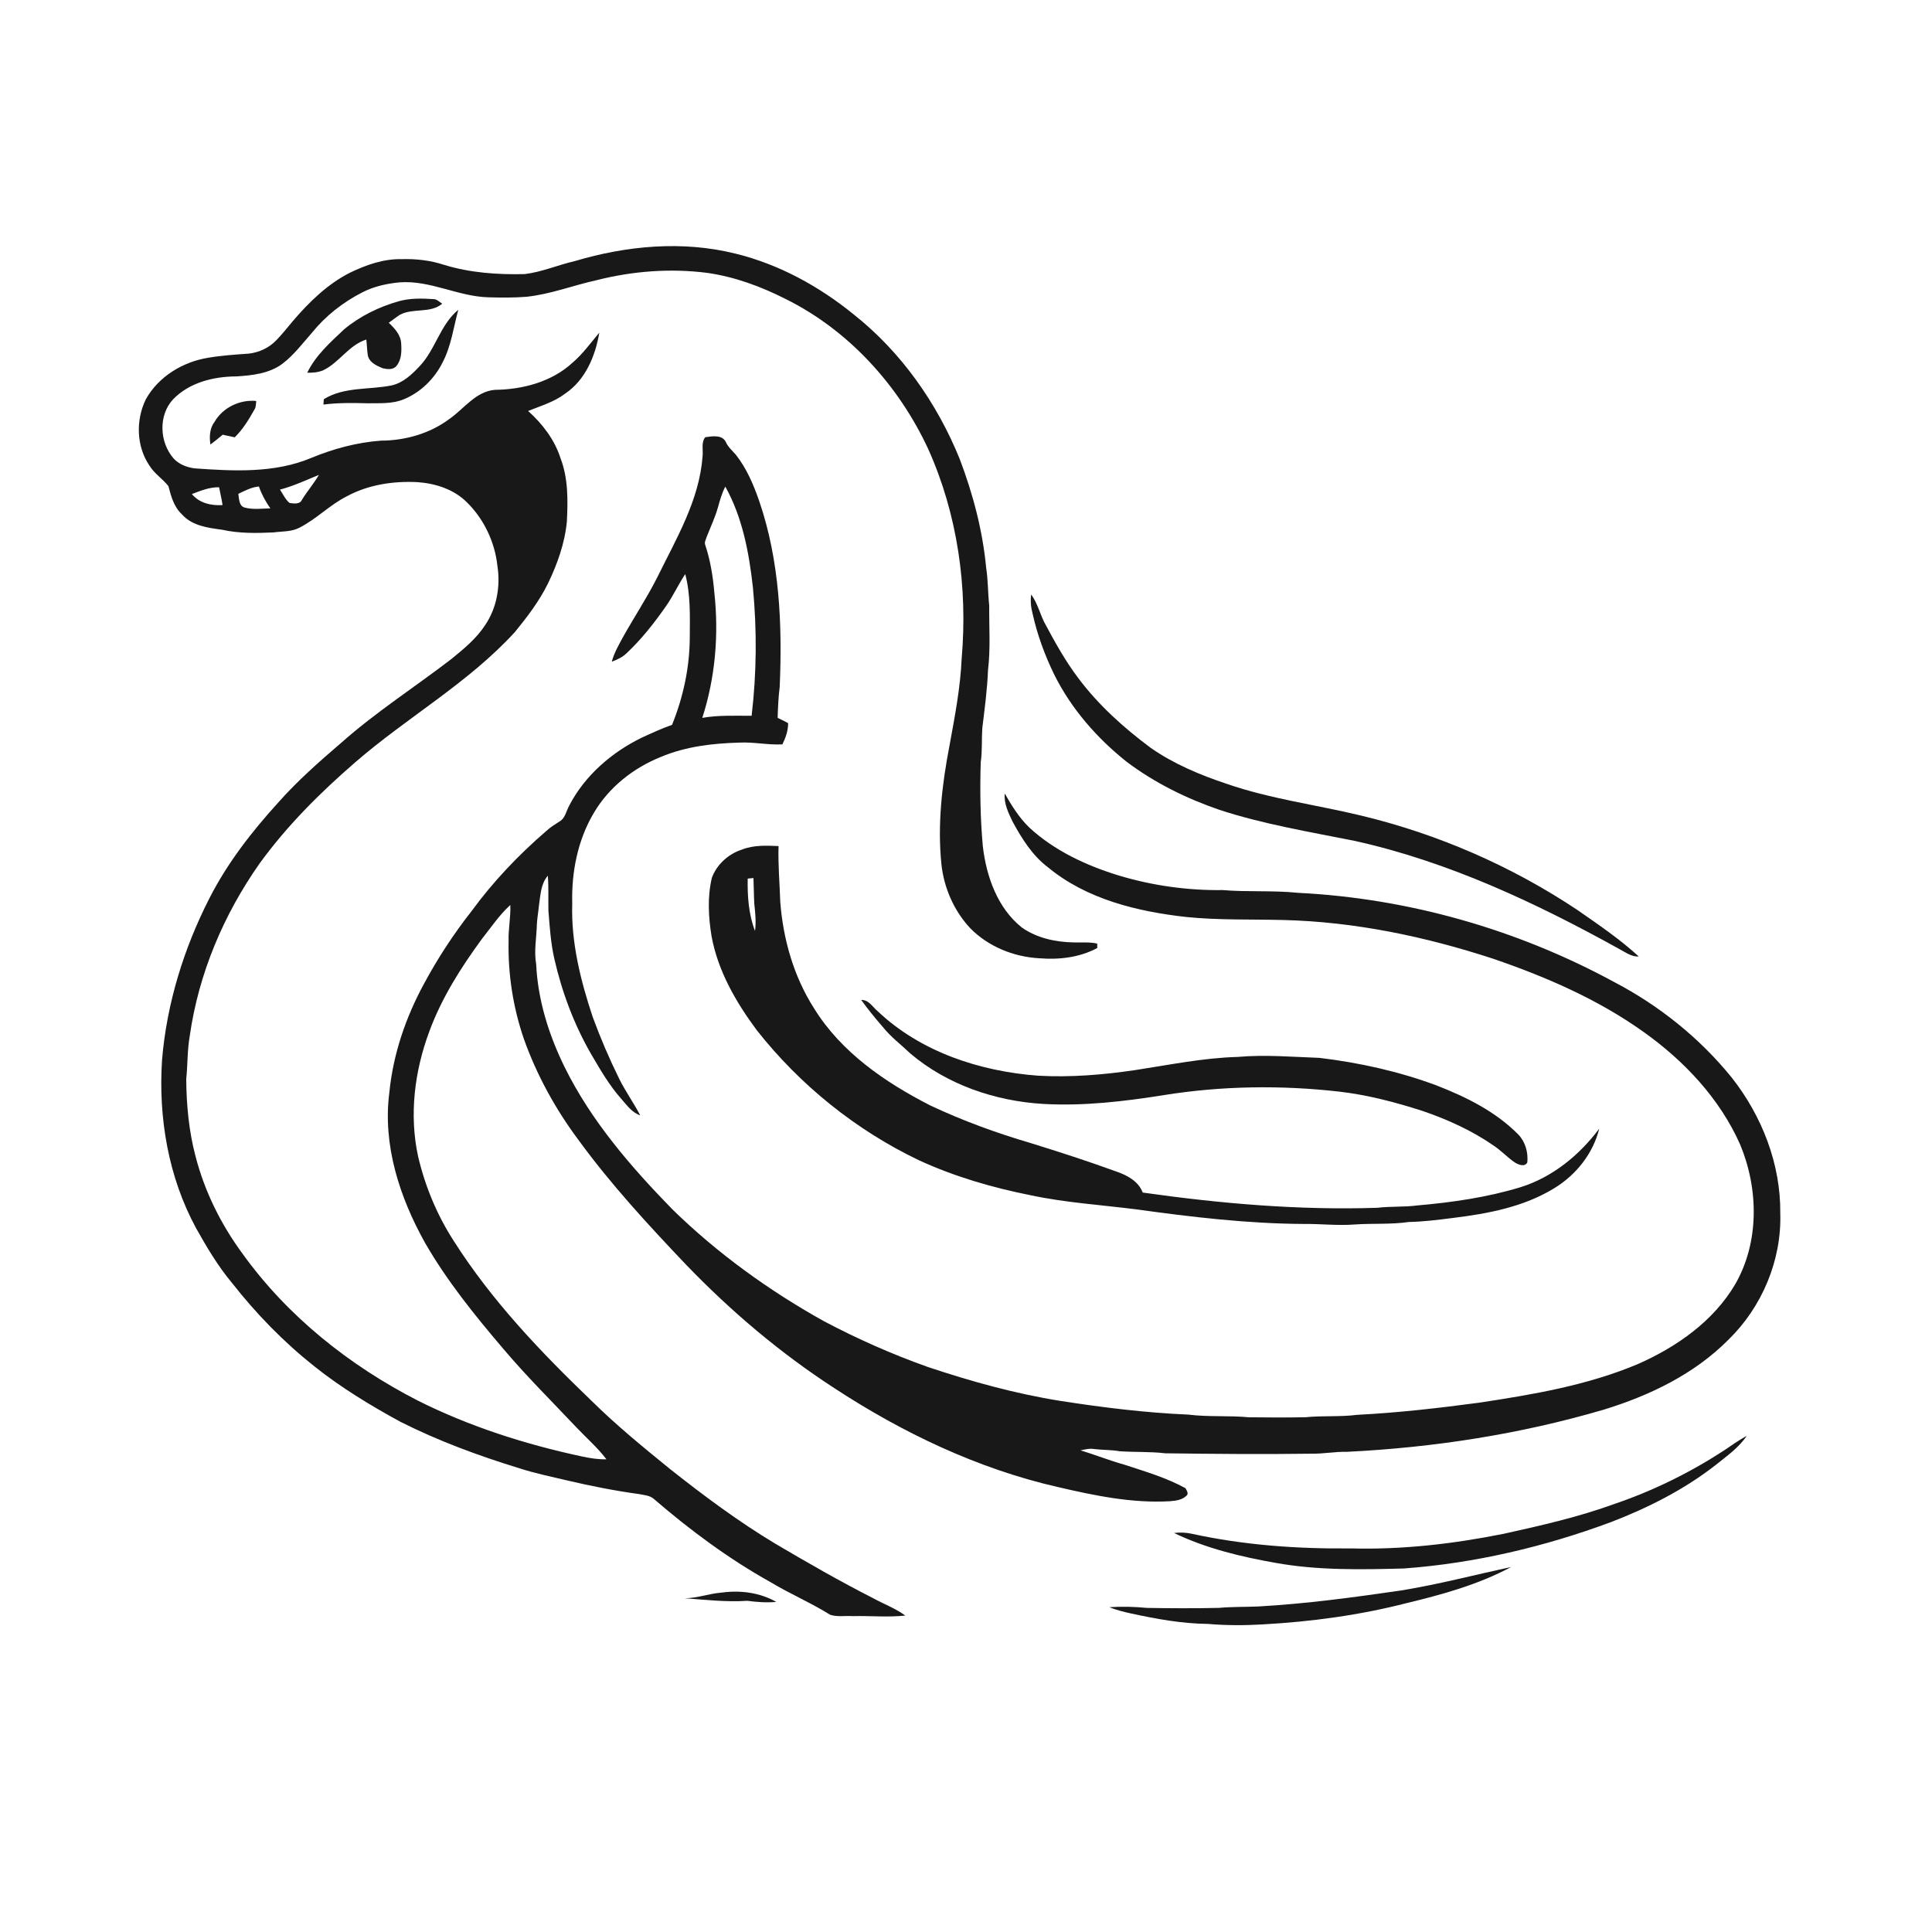 <svg xmlns="http://www.w3.org/2000/svg" width="1024pt" height="1024pt" viewBox="0 0 1024 1024" version="1.1">
<g id="#ffffffff">
<path fill="#ffffff" opacity="0" d=" M 0.00 0.00 L 1024.00 0.00 L 1024.00 1024.00 L 0.00 1024.00 L 0.00 0.00 M 304.64 138.39 C 295.69 140.43 287.15 144.22 278.00 145.28 C 263.67 145.61 249.15 144.61 235.39 140.38 C 228.16 138.01 220.54 137.12 212.95 137.35 C 203.32 137.12 194.00 140.42 185.44 144.56 C 173.52 150.63 163.81 160.12 155.20 170.20 C 152.33 173.66 149.51 177.18 146.38 180.41 C 142.58 184.35 137.35 186.80 131.92 187.42 C 124.65 187.94 117.35 188.41 110.15 189.65 C 96.78 191.87 84.09 199.56 77.35 211.52 C 71.92 222.52 72.21 236.48 79.19 246.75 C 81.80 251.03 86.18 253.76 89.26 257.64 C 90.65 263.00 92.17 268.69 96.41 272.59 C 101.69 278.63 110.10 279.76 117.59 280.75 C 126.58 282.77 135.85 282.63 145.00 282.19 C 149.64 281.56 154.58 281.92 158.83 279.63 C 167.80 275.03 174.90 267.52 183.92 263.00 C 195.22 256.90 208.32 254.93 221.03 255.53 C 230.71 256.18 240.66 259.30 247.61 266.38 C 256.56 275.21 262.29 287.38 263.63 299.87 C 265.32 310.60 263.35 322.14 257.20 331.22 C 252.56 338.43 245.83 343.91 239.26 349.28 C 219.83 364.21 199.12 377.48 180.76 393.78 C 169.13 403.76 157.59 413.92 147.42 425.42 C 133.42 440.82 120.51 457.42 111.03 476.03 C 97.41 502.68 88.39 531.85 85.89 561.73 C 83.87 592.36 89.21 623.93 103.98 651.06 C 109.64 661.12 115.54 671.12 122.98 679.99 C 135.79 696.36 150.41 711.34 166.70 724.26 C 180.88 735.54 196.42 744.98 212.31 753.62 C 232.50 763.81 253.81 771.62 275.40 778.26 C 283.59 780.91 292.04 782.62 300.41 784.62 C 313.04 787.59 325.79 790.12 338.64 791.88 C 341.32 792.44 344.33 792.55 346.51 794.43 C 365.72 810.98 386.20 826.21 408.38 838.56 C 418.67 844.78 429.79 849.49 440.00 855.86 C 443.81 857.11 448.02 856.30 452.00 856.58 C 461.27 856.34 470.59 857.29 479.83 856.28 C 474.61 852.46 468.48 850.22 462.84 847.12 C 445.15 838.12 427.94 828.22 410.85 818.15 C 391.36 806.44 373.11 792.83 355.29 778.75 C 340.97 767.12 326.67 755.43 313.53 742.46 C 286.61 716.61 260.56 689.33 240.48 657.69 C 231.63 643.99 225.29 628.74 221.59 612.87 C 216.82 590.87 219.71 567.73 227.52 546.77 C 234.05 528.95 244.32 512.80 255.49 497.56 C 260.33 491.48 264.68 484.92 270.47 479.67 C 270.76 486.14 269.33 492.51 269.57 498.98 C 269.21 516.42 271.95 533.90 277.58 550.42 C 284.44 569.74 294.42 587.92 306.69 604.32 C 323.84 627.85 343.63 649.27 363.66 670.34 C 387.33 694.94 413.53 717.13 442.18 735.72 C 478.34 759.40 518.04 778.37 560.30 788.08 C 579.85 792.62 599.83 796.84 620.03 795.68 C 623.06 795.44 626.50 795.06 628.78 792.82 C 630.25 791.75 628.94 789.97 628.34 788.78 C 618.13 783.17 606.87 779.91 595.85 776.28 C 588.01 774.11 580.46 771.05 572.68 768.71 C 575.04 768.28 577.45 767.58 579.88 768.02 C 584.39 768.56 588.97 768.41 593.47 769.19 C 601.49 769.75 609.57 769.31 617.57 770.28 C 643.38 770.61 669.20 770.85 695.01 770.49 C 701.36 770.61 707.63 769.34 713.99 769.49 C 759.94 767.23 805.80 760.14 850.01 747.15 C 874.28 739.72 898.04 728.30 916.09 710.09 C 933.90 692.77 944.38 667.90 943.58 643.00 C 943.85 616.99 933.87 591.47 917.87 571.17 C 900.90 550.17 879.39 532.97 855.49 520.46 C 804.10 492.56 746.42 476.12 688.00 473.22 C 674.71 471.84 661.31 472.87 648.01 471.76 C 629.41 472.01 610.79 469.39 592.98 464.04 C 575.72 458.73 558.83 450.91 545.47 438.54 C 540.15 433.34 536.20 427.01 532.55 420.60 C 532.02 425.89 534.47 430.84 536.70 435.49 C 541.55 444.43 547.13 453.38 555.35 459.61 C 575.85 476.61 602.74 483.12 628.65 486.02 C 645.71 487.75 662.86 487.20 679.98 487.62 C 717.96 488.52 755.48 496.39 791.50 508.18 C 819.43 517.76 846.88 529.65 871.02 546.86 C 892.62 562.21 911.56 582.29 922.36 606.73 C 932.09 630.14 932.55 658.34 919.70 680.68 C 908.13 700.32 888.67 713.90 868.15 722.97 C 841.34 734.28 812.45 739.15 783.84 743.47 C 762.41 746.33 740.92 748.80 719.33 749.89 C 710.28 751.07 701.12 750.23 692.06 751.16 C 682.03 751.36 672.01 751.31 661.99 751.19 C 651.29 750.17 640.49 751.11 629.82 749.77 C 607.08 748.79 584.46 746.00 561.98 742.50 C 538.07 738.68 514.69 732.19 491.76 724.52 C 472.81 717.78 454.38 709.62 436.61 700.22 C 407.42 683.95 380.09 664.18 356.19 640.80 C 334.25 618.27 313.31 594.05 299.30 565.66 C 290.91 548.62 285.06 530.07 284.18 511.01 C 282.94 504.00 284.39 496.96 284.55 489.93 C 284.70 486.66 285.34 483.44 285.62 480.18 C 286.48 474.66 286.51 468.61 290.36 464.14 C 290.84 470.32 290.55 476.52 290.67 482.71 C 291.36 491.20 291.89 499.73 293.78 508.06 C 297.81 525.75 304.23 542.94 313.30 558.68 C 318.16 566.97 323.00 575.37 329.42 582.57 C 332.31 585.85 334.98 589.68 339.32 591.16 C 335.92 584.57 331.53 578.54 328.24 571.88 C 322.97 561.19 318.26 550.23 314.15 539.04 C 307.73 519.69 302.65 499.54 303.30 479.00 C 302.84 462.36 306.15 445.30 314.73 430.88 C 322.70 417.28 335.70 407.03 350.24 401.20 C 363.41 395.62 377.83 393.98 392.00 393.59 C 399.60 393.22 407.09 394.94 414.69 394.53 C 416.41 391.01 417.76 387.24 417.72 383.27 C 415.90 382.28 414.06 381.34 412.17 380.51 C 412.33 374.99 412.57 369.47 413.26 363.99 C 414.69 330.97 413.21 297.21 402.44 265.68 C 399.42 256.96 395.76 248.29 389.99 240.99 C 388.15 238.87 385.96 237.01 384.76 234.41 C 382.89 230.26 377.44 231.21 373.80 231.73 C 371.49 234.62 372.81 238.63 372.37 242.03 C 370.60 265.28 358.34 285.67 348.30 306.14 C 342.87 316.88 336.21 326.94 330.33 337.43 C 328.02 341.73 325.50 345.99 324.26 350.74 C 327.09 349.61 329.95 348.36 332.15 346.18 C 339.95 338.85 346.61 330.41 352.73 321.66 C 356.66 316.15 359.42 309.91 363.19 304.30 C 366.11 315.29 365.65 326.73 365.59 337.99 C 365.53 353.81 362.11 369.54 356.20 384.19 C 350.71 386.09 345.43 388.55 340.16 390.97 C 324.25 398.73 310.09 410.94 301.82 426.75 C 300.13 429.69 299.67 433.69 296.46 435.46 C 294.07 437.01 291.60 438.50 289.51 440.47 C 274.85 453.11 261.41 467.22 249.98 482.86 C 240.45 494.97 231.98 507.92 224.69 521.49 C 215.03 539.26 208.34 558.84 206.37 579.02 C 202.73 606.84 211.81 634.64 225.27 658.71 C 236.95 679.01 251.75 697.30 266.91 715.08 C 279.11 729.50 292.54 742.79 305.49 756.52 C 310.82 762.14 316.72 767.25 321.41 773.45 C 317.10 773.58 312.84 772.89 308.64 772.00 C 278.58 765.57 249.00 756.15 221.47 742.36 C 185.24 723.78 152.41 697.69 128.55 664.49 C 117.17 649.05 108.46 631.54 103.66 612.94 C 100.10 599.59 98.83 585.73 98.70 571.96 C 99.51 564.34 99.24 556.65 100.57 549.09 C 105.23 516.17 118.52 484.72 137.63 457.61 C 152.07 437.69 169.60 420.22 188.15 404.15 C 215.70 380.21 248.18 362.07 272.95 334.95 C 279.48 326.92 285.83 318.63 290.41 309.31 C 295.41 298.93 299.38 287.88 300.46 276.34 C 301.01 265.15 301.19 253.59 297.12 242.96 C 293.99 233.08 287.53 224.68 279.91 217.82 C 286.62 215.10 293.75 213.07 299.59 208.59 C 310.30 201.37 315.58 188.64 317.64 176.31 C 313.03 181.79 308.83 187.69 303.33 192.34 C 292.31 202.46 276.89 206.47 262.23 206.62 C 252.07 207.52 245.94 216.70 238.13 222.10 C 227.79 229.82 214.77 233.50 201.95 233.55 C 189.21 234.48 176.76 237.83 164.98 242.70 C 145.46 250.90 123.77 249.72 103.12 248.24 C 99.00 247.69 94.86 246.12 92.01 242.99 C 84.54 234.46 83.84 220.25 91.67 211.72 C 100.31 202.72 113.23 199.54 125.34 199.50 C 133.76 198.97 142.74 197.99 149.72 192.78 C 155.76 188.17 160.36 182.02 165.34 176.35 C 172.56 167.43 181.79 160.19 192.00 154.98 C 198.17 151.78 205.08 150.28 211.96 149.64 C 228.12 148.49 242.90 157.18 258.92 157.58 C 265.59 157.76 272.28 157.83 278.94 157.31 C 291.73 155.98 303.81 151.24 316.31 148.48 C 335.36 143.66 355.35 142.13 374.86 144.63 C 389.41 146.70 403.36 151.86 416.42 158.48 C 449.92 175.08 476.33 204.30 491.99 238.02 C 507.52 272.60 512.97 311.27 509.71 348.92 C 509.03 364.59 506.03 380.00 503.21 395.40 C 499.25 415.98 496.84 437.06 498.96 458.00 C 500.29 470.51 505.55 482.62 514.13 491.85 C 523.73 501.72 537.35 507.21 551.01 507.91 C 561.39 508.74 572.29 507.48 581.58 502.46 C 581.57 501.88 581.55 500.71 581.54 500.13 C 577.41 499.17 573.15 499.66 568.97 499.50 C 559.37 499.32 549.49 497.17 541.55 491.56 C 528.62 481.21 522.78 464.50 520.92 448.53 C 519.57 433.72 519.35 418.82 519.81 403.96 C 520.68 398.01 520.24 391.98 520.63 386.00 C 521.88 375.72 523.27 365.44 523.67 355.09 C 525.04 343.76 524.21 332.32 524.30 320.94 C 523.59 314.26 523.71 307.51 522.68 300.87 C 520.81 281.09 515.68 261.77 508.65 243.23 C 496.63 213.62 477.62 186.54 452.46 166.64 C 434.16 151.75 412.91 140.09 389.90 134.45 C 361.85 127.43 332.14 130.19 304.64 138.39 M 211.47 159.63 C 200.97 162.59 190.91 167.49 182.48 174.47 C 175.14 181.39 167.31 188.32 162.84 197.55 C 165.76 197.60 168.74 197.40 171.45 196.19 C 179.91 192.05 184.95 182.85 194.15 179.97 C 194.48 182.61 194.51 185.28 194.89 187.92 C 195.37 191.93 199.47 193.78 202.76 195.16 C 205.17 195.74 208.31 196.15 210.09 194.00 C 212.87 190.71 212.90 186.10 212.63 182.03 C 212.42 177.51 209.16 174.02 206.06 171.08 C 208.04 169.72 209.87 168.16 211.89 166.88 C 218.88 163.06 228.04 166.30 234.39 160.97 C 232.90 160.04 231.59 158.52 229.70 158.53 C 223.62 158.13 217.40 158.00 211.47 159.63 M 222.26 194.25 C 218.19 198.59 213.53 202.95 207.54 204.28 C 195.59 206.70 182.45 204.88 171.62 211.59 C 171.55 212.53 171.49 213.48 171.43 214.43 C 179.25 213.40 187.13 213.56 195.00 213.75 C 201.33 213.64 207.93 214.14 213.92 211.66 C 223.02 207.98 230.39 200.61 234.70 191.86 C 239.16 183.23 240.38 173.46 242.91 164.19 C 233.22 172.16 230.82 185.39 222.26 194.25 M 113.72 223.59 C 111.09 227.03 110.91 231.46 111.51 235.59 C 113.77 233.98 115.88 232.17 118.02 230.41 C 120.14 230.89 122.27 231.36 124.41 231.79 C 128.76 227.53 131.94 222.27 134.90 216.99 C 135.78 215.66 135.59 214.02 135.80 212.52 C 127.10 211.70 118.14 215.96 113.72 223.59 M 546.54 315.10 C 546.08 318.52 546.41 322.00 547.32 325.33 C 549.78 336.46 553.76 347.23 558.73 357.48 C 567.74 375.60 581.35 391.20 597.14 403.75 C 611.98 414.93 628.82 423.23 646.36 429.25 C 669.74 436.89 694.06 440.88 718.12 445.71 C 767.91 456.76 814.46 478.70 858.84 503.32 C 861.91 504.99 864.89 507.18 868.58 506.95 C 858.48 497.70 847.09 489.99 835.87 482.19 C 800.96 458.94 761.90 441.96 721.11 432.20 C 697.50 426.53 673.21 423.42 650.19 415.45 C 636.02 410.73 622.05 404.89 609.76 396.28 C 595.54 385.68 582.18 373.67 571.52 359.42 C 564.47 350.12 558.86 339.87 553.38 329.62 C 551.06 324.79 549.77 319.46 546.54 315.10 M 393.23 450.30 C 386.07 452.61 379.95 458.14 377.31 465.22 C 374.88 475.43 375.47 486.06 377.16 496.33 C 380.54 514.66 390.06 531.16 401.05 545.96 C 423.98 575.08 453.58 598.96 487.04 614.95 C 505.85 623.61 525.88 629.44 546.17 633.49 C 564.69 637.44 583.63 638.62 602.39 641.00 C 631.77 645.07 661.30 648.57 691.00 648.72 C 700.00 648.62 708.99 649.70 718.00 649.00 C 727.56 648.33 737.20 649.07 746.71 647.68 C 754.53 647.52 762.29 646.53 770.04 645.55 C 788.62 643.27 807.65 639.71 823.82 629.76 C 835.35 622.75 844.39 611.38 847.63 598.20 C 837.13 612.27 822.90 623.91 805.98 629.22 C 788.20 634.65 769.69 637.29 751.21 638.91 C 744.19 639.83 737.07 639.31 730.05 640.15 C 688.43 641.53 646.84 637.92 605.66 632.08 C 603.48 626.25 597.69 623.04 592.13 621.10 C 576.97 615.56 561.60 610.60 546.18 605.82 C 528.06 600.50 510.27 594.00 493.17 585.97 C 469.19 573.73 445.84 557.75 431.46 534.43 C 420.70 517.60 415.09 497.89 413.56 478.07 C 413.24 468.18 412.34 458.33 412.65 448.43 C 406.14 448.16 399.40 447.85 393.23 450.30 M 456.46 530.00 C 460.00 534.89 463.80 539.60 467.78 544.15 C 472.03 549.56 477.60 553.68 482.55 558.42 C 502.11 574.98 527.61 583.62 552.99 585.11 C 574.44 586.31 595.84 583.78 616.98 580.41 C 647.63 575.51 678.97 575.08 709.80 578.58 C 724.90 580.33 739.66 584.21 754.11 588.87 C 767.34 593.41 780.25 599.25 791.76 607.26 C 795.69 609.88 798.92 613.40 802.80 616.08 C 804.72 617.27 808.11 618.75 809.51 616.11 C 810.03 610.79 808.46 605.16 804.70 601.28 C 792.73 589.18 777.19 581.45 761.50 575.34 C 741.51 567.89 720.55 563.23 699.39 560.70 C 684.93 560.17 670.44 558.91 655.99 560.19 C 637.64 560.70 619.59 564.44 601.48 567.20 C 584.54 569.69 567.35 571.10 550.23 570.14 C 519.36 567.84 487.89 557.54 465.10 535.88 C 462.39 533.66 460.44 529.82 456.46 530.00 M 913.78 768.77 C 895.78 780.49 876.35 790.06 856.01 797.01 C 836.83 804.01 816.88 808.55 796.98 812.94 C 770.34 818.28 743.20 821.44 716.00 820.69 C 687.75 820.98 659.42 818.99 631.78 812.95 C 628.66 812.24 625.42 812.13 622.26 812.51 C 639.19 820.68 657.63 825.09 676.06 828.35 C 698.49 832.39 721.38 831.93 744.07 831.33 C 781.59 828.57 818.57 819.84 853.81 806.76 C 873.57 799.15 892.75 789.47 909.48 776.37 C 915.28 771.69 921.62 767.31 925.80 761.01 C 921.64 763.36 917.70 766.05 913.78 768.77 M 742.54 842.99 C 717.46 846.63 692.31 850.04 667.00 851.46 C 660.02 851.76 653.01 851.58 646.05 852.21 C 633.34 852.50 620.62 852.44 607.90 852.22 C 601.27 851.60 594.58 851.41 587.94 851.85 C 591.52 853.26 595.23 854.27 599.00 855.07 C 612.56 858.03 626.34 860.57 640.27 860.71 C 649.81 861.53 659.45 861.54 669.01 860.98 C 694.92 859.57 720.79 856.07 745.94 849.58 C 764.82 845.03 783.76 839.77 800.95 830.53 C 781.50 834.74 762.21 839.81 742.54 842.99 M 382.50 844.11 C 375.88 844.59 369.61 847.09 362.94 847.10 C 373.97 847.93 384.98 849.21 396.07 848.46 C 401.17 849.13 406.28 849.52 411.44 849.04 C 402.72 844.07 392.35 842.75 382.50 844.11 Z" />
<path fill="#ffffff" opacity="0" d=" M 148.39 259.50 C 155.53 257.63 162.21 254.48 169.02 251.70 C 166.35 256.34 162.78 260.38 160.01 264.95 C 158.85 267.46 155.73 266.85 153.51 266.61 C 151.21 264.73 150.01 261.91 148.39 259.50 Z" />
<path fill="#ffffff" opacity="0" d=" M 101.70 261.86 C 106.34 260.11 111.06 258.14 116.12 258.26 C 116.71 261.41 117.52 264.51 117.96 267.70 C 112.03 268.11 105.61 266.67 101.70 261.86 Z" />
<path fill="#ffffff" opacity="0" d=" M 126.32 261.74 C 129.82 260.07 133.30 258.19 137.23 257.85 C 138.67 261.99 140.78 265.88 143.29 269.46 C 138.80 269.52 134.15 270.21 129.76 269.04 C 126.57 268.22 126.76 264.34 126.32 261.74 Z" />
<path fill="#ffffff" opacity="0" d=" M 380.51 268.96 C 381.57 265.19 382.61 261.39 384.43 257.91 C 393.52 274.21 397.00 292.90 399.05 311.25 C 401.22 333.89 401.06 356.78 398.37 379.38 C 389.65 379.42 380.86 378.94 372.23 380.49 C 379.13 359.12 381.06 336.32 378.61 314.04 C 377.88 305.48 376.49 296.92 373.77 288.75 C 373.23 287.33 374.19 285.93 374.54 284.59 C 376.57 279.40 378.99 274.34 380.51 268.96 Z" />
<path fill="#ffffff" opacity="0" d=" M 396.30 465.66 C 397.06 465.59 398.59 465.46 399.35 465.39 C 399.56 469.94 399.53 474.50 399.79 479.05 C 400.32 483.81 400.83 488.63 400.17 493.41 C 396.77 484.61 396.12 475.02 396.30 465.66 Z" />
</g>
<g id="#181818ff">
<path fill="#181818" opacity="1.00" d=" M 304.64 138.39 C 332.14 130.19 361.85 127.43 389.90 134.45 C 412.91 140.09 434.16 151.75 452.46 166.64 C 477.62 186.54 496.63 213.62 508.65 243.23 C 515.68 261.77 520.81 281.09 522.68 300.87 C 523.71 307.51 523.59 314.26 524.30 320.94 C 524.21 332.32 525.04 343.76 523.67 355.09 C 523.27 365.44 521.88 375.72 520.63 386.00 C 520.24 391.98 520.68 398.01 519.81 403.96 C 519.35 418.82 519.57 433.72 520.92 448.53 C 522.78 464.50 528.62 481.21 541.55 491.56 C 549.49 497.17 559.37 499.32 568.97 499.50 C 573.15 499.66 577.41 499.17 581.54 500.13 C 581.55 500.71 581.57 501.88 581.58 502.46 C 572.29 507.48 561.39 508.74 551.01 507.91 C 537.35 507.21 523.73 501.72 514.13 491.85 C 505.55 482.62 500.29 470.51 498.96 458.00 C 496.84 437.06 499.25 415.98 503.21 395.40 C 506.03 380.00 509.03 364.59 509.71 348.92 C 512.97 311.27 507.52 272.60 491.99 238.02 C 476.33 204.30 449.92 175.08 416.42 158.48 C 403.36 151.86 389.41 146.70 374.86 144.63 C 355.35 142.13 335.36 143.66 316.31 148.48 C 303.81 151.24 291.73 155.98 278.94 157.31 C 272.28 157.83 265.59 157.76 258.92 157.58 C 242.90 157.18 228.12 148.49 211.96 149.64 C 205.08 150.28 198.17 151.78 192.00 154.98 C 181.79 160.19 172.56 167.43 165.34 176.35 C 160.36 182.02 155.76 188.17 149.72 192.78 C 142.74 197.99 133.76 198.97 125.34 199.50 C 113.23 199.54 100.31 202.72 91.67 211.72 C 83.84 220.25 84.54 234.46 92.01 242.99 C 94.86 246.12 99.00 247.69 103.12 248.24 C 123.77 249.72 145.46 250.90 164.98 242.70 C 176.76 237.83 189.21 234.48 201.95 233.55 C 214.77 233.50 227.79 229.82 238.13 222.10 C 245.94 216.70 252.07 207.52 262.23 206.62 C 276.89 206.47 292.31 202.46 303.33 192.34 C 308.83 187.69 313.03 181.79 317.64 176.31 C 315.58 188.64 310.30 201.37 299.59 208.59 C 293.75 213.07 286.62 215.10 279.91 217.82 C 287.53 224.68 293.99 233.08 297.12 242.96 C 301.19 253.59 301.01 265.15 300.46 276.34 C 299.38 287.88 295.41 298.93 290.41 309.31 C 285.83 318.63 279.48 326.92 272.95 334.95 C 248.18 362.07 215.70 380.21 188.15 404.15 C 169.60 420.22 152.07 437.69 137.63 457.61 C 118.52 484.72 105.23 516.17 100.57 549.09 C 99.24 556.65 99.51 564.34 98.70 571.96 C 98.83 585.73 100.10 599.59 103.66 612.94 C 108.46 631.54 117.17 649.05 128.55 664.49 C 152.41 697.69 185.24 723.78 221.47 742.36 C 249.00 756.15 278.58 765.57 308.64 772.00 C 312.84 772.89 317.10 773.58 321.41 773.45 C 316.72 767.25 310.82 762.14 305.49 756.52 C 292.54 742.79 279.11 729.50 266.91 715.08 C 251.75 697.30 236.95 679.01 225.27 658.71 C 211.81 634.64 202.73 606.84 206.37 579.02 C 208.34 558.84 215.03 539.26 224.69 521.49 C 231.98 507.92 240.45 494.97 249.98 482.86 C 261.41 467.22 274.85 453.11 289.51 440.47 C 291.60 438.50 294.07 437.01 296.46 435.46 C 299.67 433.69 300.13 429.69 301.82 426.75 C 310.09 410.94 324.25 398.73 340.16 390.97 C 345.43 388.55 350.71 386.09 356.20 384.19 C 362.11 369.54 365.53 353.81 365.59 337.99 C 365.65 326.73 366.11 315.29 363.19 304.30 C 359.42 309.91 356.66 316.15 352.73 321.66 C 346.61 330.41 339.95 338.85 332.15 346.18 C 329.95 348.36 327.09 349.61 324.26 350.74 C 325.50 345.99 328.02 341.73 330.33 337.43 C 336.21 326.94 342.87 316.88 348.30 306.14 C 358.34 285.67 370.60 265.28 372.37 242.03 C 372.81 238.63 371.49 234.62 373.80 231.73 C 377.44 231.21 382.89 230.26 384.76 234.41 C 385.96 237.01 388.15 238.87 389.99 240.99 C 395.76 248.29 399.42 256.96 402.44 265.68 C 413.21 297.21 414.69 330.97 413.26 363.99 C 412.57 369.47 412.33 374.99 412.17 380.51 C 414.06 381.34 415.90 382.28 417.72 383.27 C 417.76 387.24 416.41 391.01 414.69 394.53 C 407.09 394.94 399.60 393.22 392.00 393.59 C 377.83 393.98 363.41 395.62 350.24 401.20 C 335.70 407.03 322.70 417.28 314.73 430.88 C 306.15 445.30 302.84 462.36 303.30 479.00 C 302.65 499.54 307.73 519.69 314.15 539.04 C 318.26 550.23 322.97 561.19 328.24 571.88 C 331.53 578.54 335.92 584.57 339.32 591.16 C 334.98 589.68 332.31 585.85 329.42 582.57 C 323.00 575.37 318.16 566.97 313.30 558.68 C 304.23 542.94 297.81 525.75 293.78 508.06 C 291.89 499.73 291.36 491.20 290.67 482.71 C 290.55 476.52 290.84 470.32 290.36 464.14 C 286.51 468.61 286.48 474.66 285.62 480.18 C 285.34 483.44 284.70 486.66 284.55 489.93 C 284.39 496.96 282.94 504.00 284.18 511.01 C 285.06 530.07 290.91 548.62 299.30 565.66 C 313.31 594.05 334.25 618.27 356.19 640.80 C 380.09 664.18 407.42 683.95 436.61 700.22 C 454.38 709.62 472.81 717.78 491.76 724.52 C 514.69 732.19 538.07 738.68 561.98 742.50 C 584.46 746.00 607.08 748.79 629.82 749.77 C 640.49 751.11 651.29 750.17 661.99 751.19 C 672.01 751.31 682.03 751.36 692.06 751.16 C 701.12 750.23 710.28 751.07 719.33 749.89 C 740.92 748.80 762.41 746.33 783.84 743.47 C 812.45 739.15 841.34 734.28 868.15 722.97 C 888.67 713.90 908.13 700.32 919.70 680.68 C 932.55 658.34 932.09 630.14 922.36 606.73 C 911.56 582.29 892.62 562.21 871.02 546.86 C 846.88 529.65 819.43 517.76 791.50 508.18 C 755.48 496.39 717.96 488.52 679.98 487.62 C 662.86 487.20 645.71 487.75 628.65 486.02 C 602.74 483.12 575.85 476.61 555.35 459.61 C 547.13 453.38 541.55 444.43 536.70 435.49 C 534.47 430.84 532.02 425.89 532.55 420.60 C 536.20 427.01 540.15 433.34 545.47 438.54 C 558.83 450.91 575.72 458.73 592.98 464.04 C 610.79 469.39 629.41 472.01 648.01 471.76 C 661.31 472.87 674.71 471.84 688.00 473.22 C 746.42 476.12 804.10 492.56 855.49 520.46 C 879.39 532.97 900.90 550.17 917.87 571.17 C 933.87 591.47 943.85 616.99 943.58 643.00 C 944.38 667.90 933.90 692.77 916.09 710.09 C 898.04 728.30 874.28 739.72 850.01 747.15 C 805.80 760.14 759.94 767.23 713.99 769.49 C 707.63 769.34 701.36 770.61 695.01 770.49 C 669.20 770.85 643.38 770.61 617.57 770.28 C 609.57 769.31 601.49 769.75 593.47 769.19 C 588.97 768.41 584.39 768.56 579.88 768.02 C 577.45 767.58 575.04 768.28 572.68 768.71 C 580.46 771.05 588.01 774.11 595.85 776.28 C 606.87 779.91 618.13 783.17 628.34 788.78 C 628.94 789.97 630.25 791.75 628.78 792.82 C 626.50 795.06 623.06 795.44 620.03 795.68 C 599.83 796.84 579.85 792.62 560.30 788.08 C 518.04 778.37 478.34 759.40 442.18 735.72 C 413.53 717.13 387.33 694.94 363.66 670.34 C 343.63 649.27 323.84 627.85 306.69 604.32 C 294.42 587.92 284.44 569.74 277.58 550.42 C 271.95 533.90 269.21 516.42 269.57 498.98 C 269.33 492.51 270.76 486.14 270.47 479.67 C 264.68 484.92 260.33 491.48 255.49 497.56 C 244.32 512.80 234.05 528.95 227.52 546.77 C 219.71 567.73 216.82 590.87 221.59 612.87 C 225.29 628.74 231.63 643.99 240.48 657.69 C 260.56 689.33 286.61 716.61 313.53 742.46 C 326.67 755.43 340.97 767.12 355.29 778.75 C 373.11 792.83 391.36 806.44 410.85 818.15 C 427.94 828.22 445.15 838.12 462.84 847.12 C 468.48 850.22 474.61 852.46 479.83 856.28 C 470.59 857.29 461.27 856.34 452.00 856.58 C 448.02 856.30 443.81 857.11 440.00 855.86 C 429.79 849.49 418.67 844.78 408.38 838.56 C 386.20 826.21 365.72 810.98 346.51 794.43 C 344.33 792.55 341.32 792.44 338.64 791.88 C 325.79 790.12 313.04 787.59 300.41 784.62 C 292.04 782.62 283.59 780.91 275.40 778.26 C 253.81 771.62 232.50 763.81 212.31 753.62 C 196.42 744.98 180.88 735.54 166.70 724.26 C 150.41 711.34 135.79 696.36 122.98 679.99 C 115.54 671.12 109.64 661.12 103.98 651.06 C 89.21 623.93 83.87 592.36 85.89 561.73 C 88.39 531.85 97.41 502.68 111.03 476.03 C 120.51 457.42 133.42 440.82 147.42 425.42 C 157.59 413.92 169.13 403.76 180.76 393.78 C 199.12 377.48 219.83 364.21 239.26 349.28 C 245.83 343.91 252.56 338.43 257.20 331.22 C 263.35 322.14 265.32 310.60 263.63 299.87 C 262.29 287.38 256.56 275.21 247.61 266.38 C 240.66 259.30 230.71 256.18 221.03 255.53 C 208.32 254.93 195.22 256.90 183.92 263.00 C 174.90 267.52 167.80 275.03 158.83 279.63 C 154.58 281.92 149.64 281.56 145.00 282.19 C 135.85 282.63 126.58 282.77 117.59 280.75 C 110.10 279.76 101.69 278.63 96.41 272.59 C 92.17 268.69 90.65 263.00 89.26 257.64 C 86.18 253.76 81.80 251.03 79.19 246.75 C 72.21 236.48 71.92 222.52 77.35 211.52 C 84.09 199.56 96.78 191.87 110.15 189.65 C 117.35 188.41 124.65 187.94 131.92 187.42 C 137.35 186.80 142.58 184.35 146.38 180.41 C 149.51 177.18 152.33 173.66 155.20 170.20 C 163.81 160.12 173.52 150.63 185.44 144.56 C 194.00 140.42 203.32 137.12 212.95 137.35 C 220.54 137.12 228.16 138.01 235.39 140.38 C 249.15 144.61 263.67 145.61 278.00 145.28 C 287.15 144.22 295.69 140.43 304.64 138.39 M 148.39 259.50 C 150.01 261.91 151.21 264.73 153.51 266.61 C 155.73 266.85 158.85 267.46 160.01 264.95 C 162.78 260.38 166.35 256.34 169.02 251.70 C 162.21 254.48 155.53 257.63 148.39 259.50 M 101.70 261.86 C 105.61 266.67 112.03 268.11 117.96 267.70 C 117.52 264.51 116.71 261.41 116.12 258.26 C 111.06 258.14 106.34 260.11 101.70 261.86 M 126.32 261.74 C 126.76 264.34 126.57 268.22 129.76 269.04 C 134.15 270.21 138.80 269.52 143.29 269.46 C 140.78 265.88 138.67 261.99 137.23 257.85 C 133.30 258.19 129.82 260.07 126.32 261.74 M 380.51 268.96 C 378.99 274.34 376.57 279.40 374.54 284.59 C 374.19 285.93 373.23 287.33 373.77 288.75 C 376.49 296.92 377.88 305.48 378.61 314.04 C 381.06 336.32 379.13 359.12 372.23 380.49 C 380.86 378.94 389.65 379.42 398.37 379.38 C 401.06 356.78 401.22 333.89 399.05 311.25 C 397.00 292.90 393.52 274.21 384.43 257.91 C 382.61 261.39 381.57 265.19 380.51 268.96 Z" />
<path fill="#181818" opacity="1.00" d=" M 211.47 159.63 C 217.40 158.00 223.62 158.13 229.70 158.53 C 231.59 158.52 232.90 160.04 234.39 160.97 C 228.04 166.30 218.88 163.06 211.89 166.88 C 209.87 168.16 208.04 169.72 206.06 171.08 C 209.16 174.02 212.42 177.51 212.63 182.03 C 212.90 186.10 212.87 190.71 210.09 194.00 C 208.31 196.15 205.17 195.74 202.76 195.16 C 199.47 193.78 195.37 191.93 194.89 187.92 C 194.51 185.28 194.48 182.61 194.15 179.97 C 184.95 182.85 179.91 192.05 171.45 196.19 C 168.74 197.40 165.76 197.60 162.84 197.55 C 167.31 188.32 175.14 181.39 182.48 174.47 C 190.91 167.49 200.97 162.59 211.47 159.63 Z" />
<path fill="#181818" opacity="1.00" d=" M 222.26 194.25 C 230.82 185.39 233.22 172.16 242.91 164.19 C 240.38 173.46 239.16 183.23 234.70 191.86 C 230.39 200.61 223.02 207.98 213.92 211.66 C 207.93 214.14 201.33 213.64 195.00 213.75 C 187.13 213.56 179.25 213.40 171.43 214.43 C 171.49 213.48 171.55 212.53 171.62 211.59 C 182.45 204.88 195.59 206.70 207.54 204.28 C 213.53 202.95 218.19 198.59 222.26 194.25 Z" />
<path fill="#181818" opacity="1.00" d=" M 113.72 223.59 C 118.14 215.96 127.10 211.70 135.80 212.52 C 135.59 214.02 135.78 215.66 134.90 216.99 C 131.94 222.27 128.76 227.53 124.41 231.79 C 122.27 231.36 120.14 230.89 118.02 230.41 C 115.88 232.17 113.77 233.98 111.51 235.59 C 110.91 231.46 111.09 227.03 113.72 223.59 Z" />
<path fill="#181818" opacity="1.00" d=" M 546.54 315.10 C 549.77 319.46 551.06 324.79 553.38 329.62 C 558.86 339.87 564.47 350.12 571.52 359.42 C 582.18 373.67 595.54 385.68 609.76 396.28 C 622.05 404.89 636.02 410.73 650.19 415.45 C 673.21 423.42 697.50 426.53 721.11 432.20 C 761.90 441.96 800.96 458.94 835.87 482.19 C 847.09 489.99 858.48 497.70 868.58 506.95 C 864.89 507.18 861.91 504.99 858.84 503.32 C 814.46 478.70 767.91 456.76 718.12 445.71 C 694.06 440.88 669.74 436.89 646.36 429.25 C 628.82 423.23 611.98 414.93 597.14 403.75 C 581.35 391.20 567.74 375.60 558.73 357.48 C 553.76 347.23 549.78 336.46 547.32 325.33 C 546.41 322.00 546.08 318.52 546.54 315.10 Z" />
<path fill="#181818" opacity="1.00" d=" M 393.23 450.30 C 399.40 447.85 406.14 448.16 412.65 448.43 C 412.34 458.33 413.24 468.18 413.56 478.07 C 415.09 497.89 420.70 517.60 431.46 534.43 C 445.84 557.75 469.19 573.73 493.17 585.97 C 510.27 594.00 528.06 600.50 546.18 605.82 C 561.60 610.60 576.97 615.56 592.13 621.10 C 597.69 623.04 603.48 626.25 605.66 632.08 C 646.84 637.92 688.43 641.53 730.05 640.15 C 737.07 639.31 744.19 639.83 751.21 638.91 C 769.69 637.29 788.20 634.65 805.98 629.22 C 822.90 623.91 837.13 612.27 847.63 598.20 C 844.39 611.38 835.35 622.75 823.82 629.76 C 807.65 639.71 788.62 643.27 770.04 645.55 C 762.29 646.53 754.53 647.52 746.71 647.68 C 737.20 649.07 727.56 648.33 718.00 649.00 C 708.99 649.70 700.00 648.62 691.00 648.72 C 661.30 648.57 631.77 645.07 602.39 641.00 C 583.63 638.62 564.69 637.44 546.17 633.49 C 525.88 629.44 505.85 623.61 487.04 614.95 C 453.58 598.96 423.98 575.08 401.05 545.96 C 390.06 531.16 380.54 514.66 377.16 496.33 C 375.47 486.06 374.88 475.43 377.31 465.22 C 379.95 458.14 386.07 452.61 393.23 450.30 M 396.30 465.66 C 396.12 475.02 396.77 484.61 400.17 493.41 C 400.83 488.63 400.32 483.81 399.79 479.05 C 399.53 474.50 399.56 469.94 399.35 465.39 C 398.59 465.46 397.06 465.59 396.30 465.66 Z" />
<path fill="#181818" opacity="1.00" d=" M 456.46 530.00 C 460.44 529.82 462.39 533.66 465.10 535.88 C 487.89 557.54 519.36 567.84 550.23 570.14 C 567.35 571.10 584.54 569.69 601.48 567.20 C 619.59 564.44 637.64 560.70 655.99 560.19 C 670.44 558.91 684.93 560.17 699.39 560.70 C 720.55 563.23 741.51 567.89 761.50 575.34 C 777.19 581.45 792.73 589.18 804.70 601.28 C 808.46 605.16 810.03 610.79 809.51 616.11 C 808.11 618.75 804.72 617.27 802.80 616.08 C 798.92 613.40 795.69 609.88 791.76 607.26 C 780.25 599.25 767.34 593.41 754.11 588.87 C 739.66 584.21 724.90 580.33 709.80 578.58 C 678.97 575.08 647.63 575.51 616.98 580.41 C 595.84 583.78 574.44 586.31 552.99 585.11 C 527.61 583.62 502.11 574.98 482.55 558.42 C 477.60 553.68 472.03 549.56 467.78 544.15 C 463.80 539.60 460.00 534.89 456.46 530.00 Z" />
<path fill="#181818" opacity="1.00" d=" M 913.78 768.77 C 917.70 766.05 921.64 763.36 925.80 761.01 C 921.62 767.31 915.28 771.69 909.48 776.37 C 892.75 789.47 873.57 799.15 853.81 806.76 C 818.57 819.84 781.59 828.57 744.07 831.33 C 721.38 831.93 698.49 832.39 676.06 828.35 C 657.63 825.09 639.19 820.68 622.26 812.51 C 625.42 812.13 628.66 812.24 631.78 812.95 C 659.42 818.99 687.75 820.98 716.00 820.69 C 743.20 821.44 770.34 818.28 796.98 812.94 C 816.88 808.55 836.83 804.01 856.01 797.01 C 876.35 790.06 895.78 780.49 913.78 768.77 Z" />
<path fill="#181818" opacity="1.00" d=" M 742.54 842.99 C 762.21 839.81 781.50 834.74 800.95 830.53 C 783.76 839.77 764.82 845.03 745.94 849.58 C 720.79 856.07 694.92 859.57 669.01 860.98 C 659.45 861.54 649.81 861.53 640.27 860.71 C 626.34 860.57 612.56 858.03 599.00 855.07 C 595.23 854.27 591.52 853.26 587.94 851.85 C 594.58 851.41 601.27 851.60 607.90 852.22 C 620.62 852.44 633.34 852.50 646.05 852.21 C 653.01 851.58 660.02 851.76 667.00 851.46 C 692.31 850.04 717.46 846.63 742.54 842.99 Z" />
<path fill="#181818" opacity="1.00" d=" M 382.50 844.11 C 392.35 842.75 402.72 844.07 411.44 849.04 C 406.28 849.52 401.17 849.13 396.07 848.46 C 384.98 849.21 373.97 847.93 362.94 847.10 C 369.61 847.09 375.88 844.59 382.50 844.11 Z" />
</g>
</svg>